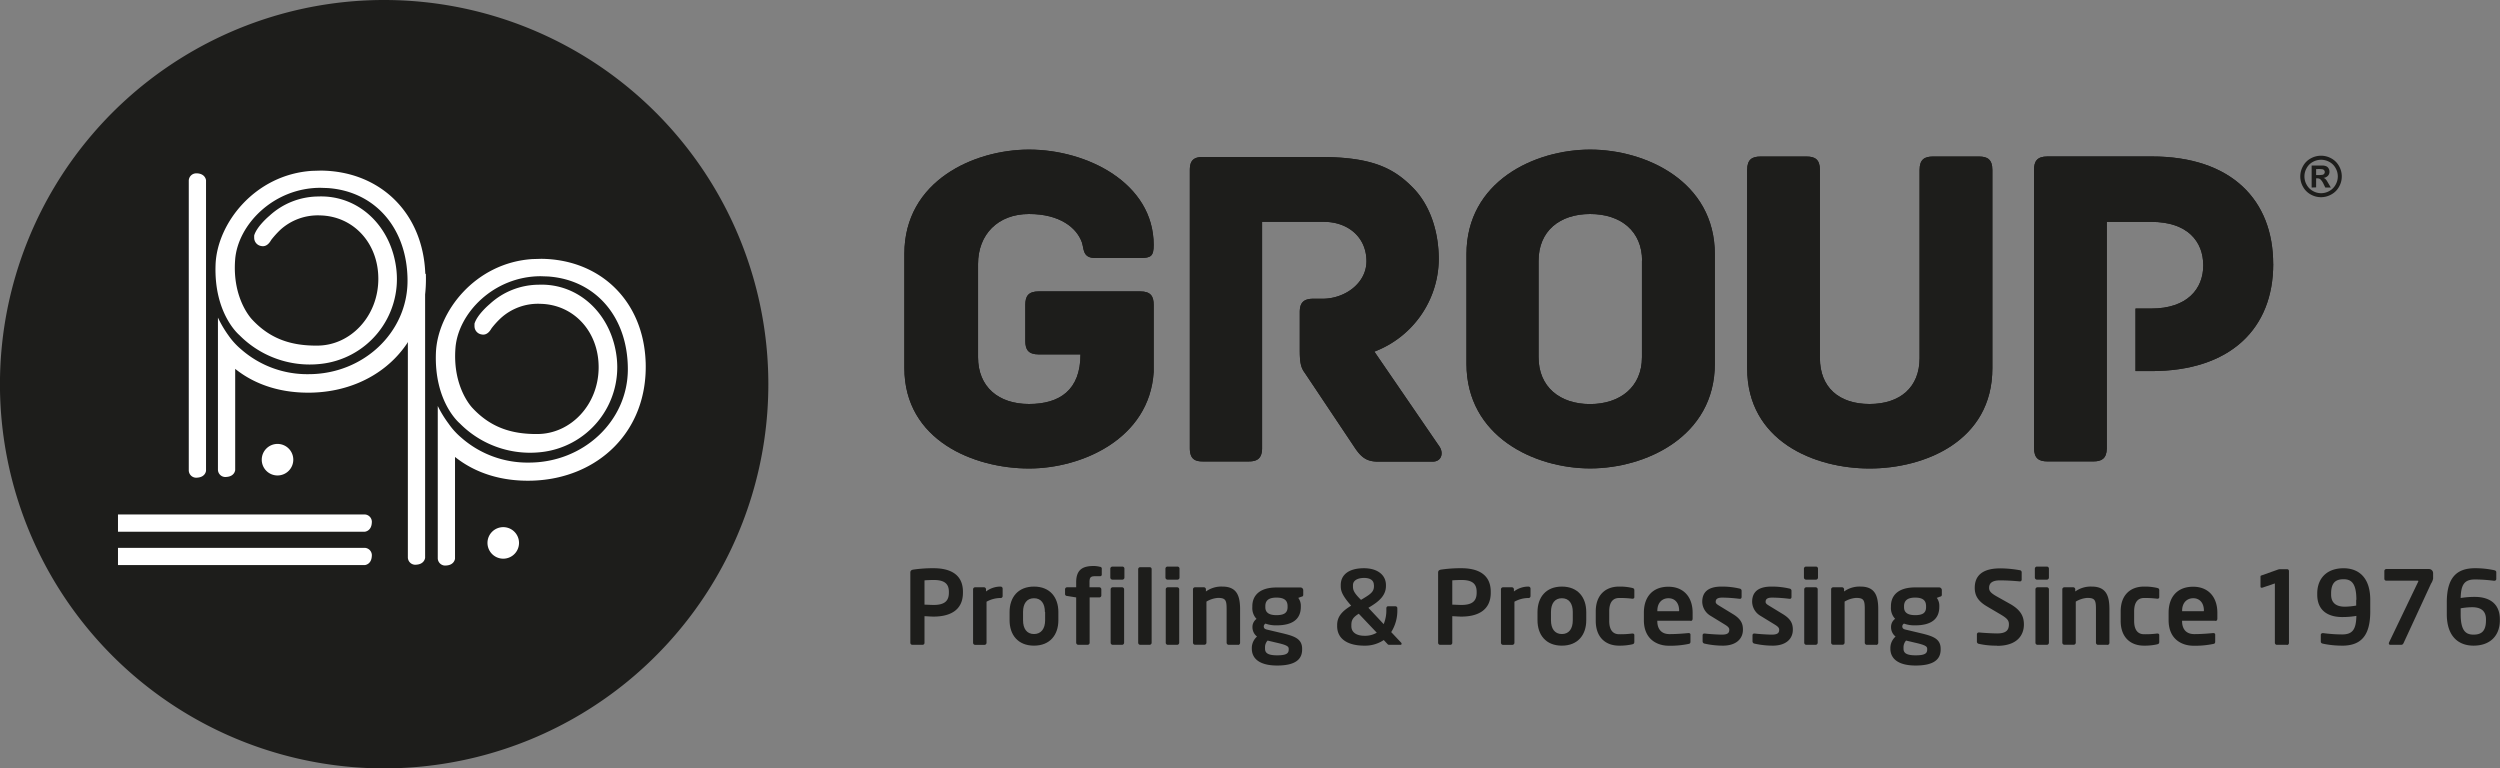 <svg id="Layer_1" data-name="Layer 1" xmlns="http://www.w3.org/2000/svg" viewBox="0 0 673.82 207.1"><rect x="0" y="0" width="673.82" height="207.1" fill="#808080" stroke="none"/><defs><style>.cls-1{fill:#1d1d1b;}.cls-2{fill:#fff;}</style></defs><path class="cls-1" d="M291.4,298.13A103.55,103.55,0,1,1,187.86,194.58,103.55,103.55,0,0,1,291.4,298.13" transform="translate(-84.31 -194.58)"/><path class="cls-2" d="M194.24,283.49v61.29a2,2,0,0,0,2.25,2c2.26-.13,2.4-1.86,2.4-1.86V270.18" transform="translate(-84.31 -194.58)"/><path class="cls-2" d="M137.45,241.32a2,2,0,0,0-2.26,2v78a2,2,0,0,0,2.26,2c2.26-.13,2.39-1.85,2.39-1.85v-78.3s-.13-1.73-2.39-1.87" transform="translate(-84.31 -194.58)"/><path class="cls-2" d="M215.7,340.91a4.25,4.25,0,1,1,4.25,4.25,4.26,4.26,0,0,1-4.25-4.25" transform="translate(-84.31 -194.58)"/><path class="cls-2" d="M154.86,318.48a4.25,4.25,0,1,1,4.24,4.25,4.24,4.24,0,0,1-4.24-4.25" transform="translate(-84.31 -194.58)"/><path class="cls-2" d="M179.09,337.89h3.57s1.73-.14,1.86-2.39a2,2,0,0,0-2-2.26H116.11v4.65Z" transform="translate(-84.31 -194.58)"/><path class="cls-2" d="M182.53,342.24H116.11v4.64h66.55s1.73-.13,1.86-2.39a2,2,0,0,0-2-2.25" transform="translate(-84.31 -194.58)"/><path class="cls-2" d="M258.33,292.16c-.6-16.6-12.34-27.67-28.13-27.82l-2.4.07c-15.41,1-25.62,14.2-26,25.33-.48,13.28,6.42,18.94,6.42,18.94a26.63,26.63,0,0,0,21.73,7.78,23,23,0,0,0,20.6-25.33c-1.28-11.84-10.23-20.26-21.11-19.81a19.6,19.6,0,0,0-13.14,5.22s-3.34,2.76-4.1,5.27c0,0,0,0,0,.06l0,.14s0,0,0,.05a2.47,2.47,0,0,0,0,.36s0,.06,0,.08a2.24,2.24,0,0,0,1.91,2.22c1.69.37,2.53-1.45,2.73-1.71a23,23,0,0,1,2.42-2.66,14.88,14.88,0,0,1,10.74-3.88c8.94.2,15.66,7.43,15.66,17.09,0,10.11-7.52,17.95-16.46,18-7.14.07-12.73-1.86-17.53-7,0,0-5.44-5.45-4.6-16.2.73-9.4,10.35-19.33,23-19.33l2,.07c12.93.93,21.46,11.06,21.46,25s-11.94,25.16-26.66,25.16a27,27,0,0,1-18.25-6.74,19.3,19.3,0,0,1-3.4-3.75A30.42,30.42,0,0,1,202.3,304V345a2,2,0,0,0,2.26,2c2.25-.12,2.39-1.85,2.39-1.85V317.74c5.49,4.39,12.66,6.64,20.85,6.39,17.54-.54,31.21-13.17,30.53-32" transform="translate(-84.31 -194.58)"/><path class="cls-2" d="M198.94,268.37c-.61-16.59-12.34-27.67-28.14-27.81l-2.39.07c-15.42,1-25.63,14.2-26,25.33-.47,13.27,6.42,18.94,6.42,18.94a26.66,26.66,0,0,0,21.74,7.78,23,23,0,0,0,20.59-25.32c-1.28-11.85-10.22-20.26-21.11-19.82a19.62,19.62,0,0,0-13.13,5.21s-3.35,2.77-4.1,5.28c0,0,0,0,0,.06l0,.14s0,0,0,0a2.47,2.47,0,0,0,0,.36v.09a2.24,2.24,0,0,0,1.9,2.21c1.7.37,2.54-1.44,2.74-1.71a25,25,0,0,1,2.41-2.66,15,15,0,0,1,10.75-3.88c8.93.21,15.66,7.43,15.66,17.09,0,10.11-7.53,18-16.47,18-7.13.06-12.73-1.87-17.52-7,0,0-5.44-5.46-4.6-16.2.73-9.4,10.34-19.33,23-19.33l2,.07c12.93.93,21.46,11.07,21.46,25s-11.93,25.16-26.65,25.16a27,27,0,0,1-18.25-6.74,19.3,19.3,0,0,1-3.4-3.75,30.71,30.71,0,0,1-2.8-4.76v40.95a2,2,0,0,0,2.26,2c2.26-.13,2.39-1.85,2.39-1.85V294c5.49,4.4,12.66,6.64,20.86,6.4,17.54-.54,31.2-13.17,30.53-32" transform="translate(-84.31 -194.58)"/><path class="cls-1" d="M335.93,360.77c-.71,0-1.81-.09-2.44-.11v7.17a.53.53,0,0,1-.53.55h-2.74a.55.55,0,0,1-.55-.55V348.91c0-.54.32-.74.87-.82a37.6,37.6,0,0,1,5.39-.36c4.24,0,7.92,1.49,7.92,6.35v.25c0,4.87-3.68,6.44-7.92,6.44Zm4.13-6.69c0-2.31-1.38-3.18-4.13-3.18-.57,0-1.95.05-2.44.1v6.55c.44,0,2,.08,2.44.08,3,0,4.13-1.1,4.13-3.3v-.25Z" transform="translate(-84.31 -194.58)"/><path class="cls-1" d="M354,355.76a7.82,7.82,0,0,0-3.79,1v11.06a.57.57,0,0,1-.55.57h-2.53a.57.57,0,0,1-.55-.57V353.42a.55.55,0,0,1,.55-.55h2.39a.55.55,0,0,1,.55.55V354a6.43,6.43,0,0,1,3.93-1.32.55.55,0,0,1,.55.55v2a.55.55,0,0,1-.55.55Z" transform="translate(-84.31 -194.58)"/><path class="cls-1" d="M363,368.6c-4.32,0-6.58-2.91-6.58-6.84v-2.23c0-3.93,2.26-6.85,6.58-6.85s6.57,2.92,6.57,6.85v2.23c0,3.93-2.26,6.84-6.57,6.84Zm2.94-9.07c0-2.26-1-3.71-2.94-3.71s-2.95,1.45-2.95,3.71v2.23c0,2.25,1,3.71,2.95,3.71S366,364,366,361.76v-2.23Z" transform="translate(-84.31 -194.58)"/><path class="cls-1" d="M380.82,349.88h-1.24c-1.32,0-1.62.3-1.62,1.65v1.34h2.64a.55.55,0,0,1,.55.55v1.65a.53.53,0,0,1-.55.53H378v12.21a.57.57,0,0,1-.55.57h-2.5a.6.6,0,0,1-.58-.57V355.6l-2.45-.39c-.3,0-.55-.22-.55-.52v-1.27a.55.55,0,0,1,.55-.55h2.45v-1.34c0-3.55,1.9-4.4,4.76-4.4a7.24,7.24,0,0,1,1.65.22c.22,0,.49.19.49.44v1.62a.42.42,0,0,1-.41.47Z" transform="translate(-84.31 -194.58)"/><path class="cls-1" d="M386.82,350.81h-2.67a.58.58,0,0,1-.58-.55v-2.42a.58.58,0,0,1,.58-.55h2.67a.55.55,0,0,1,.55.55v2.42a.55.55,0,0,1-.55.55Zm-.08,17.57h-2.53a.57.57,0,0,1-.55-.57V353.42a.55.55,0,0,1,.55-.55h2.53a.55.55,0,0,1,.55.55v14.39a.57.57,0,0,1-.55.57Z" transform="translate(-84.31 -194.58)"/><path class="cls-1" d="M394.19,368.38h-2.56a.57.57,0,0,1-.55-.57V348a.55.55,0,0,1,.55-.55h2.56a.52.52,0,0,1,.52.55v19.8a.55.55,0,0,1-.52.57Z" transform="translate(-84.31 -194.58)"/><path class="cls-1" d="M401.67,350.81H399a.57.57,0,0,1-.57-.55v-2.42a.57.57,0,0,1,.57-.55h2.67a.55.55,0,0,1,.55.55v2.42a.55.55,0,0,1-.55.55Zm-.08,17.57h-2.53a.57.57,0,0,1-.55-.57V353.42a.55.55,0,0,1,.55-.55h2.53a.55.55,0,0,1,.55.55v14.39a.57.57,0,0,1-.55.57Z" transform="translate(-84.31 -194.58)"/><path class="cls-1" d="M418,368.38h-2.53a.57.57,0,0,1-.55-.57v-9c0-2.39-.22-3.08-2.34-3.08a7,7,0,0,0-3.1,1v11.06a.57.57,0,0,1-.55.57h-2.53a.57.57,0,0,1-.55-.57V353.42a.55.55,0,0,1,.55-.55h2.39a.55.55,0,0,1,.55.55V354a7.1,7.1,0,0,1,4.45-1.32c4,0,4.76,2.67,4.76,6.16v9a.57.57,0,0,1-.55.57Z" transform="translate(-84.31 -194.58)"/><path class="cls-1" d="M435.14,355.38l-.91.35a3.52,3.52,0,0,1,.69,2.2v.2c0,3.43-2.37,5-6.52,5a8.24,8.24,0,0,1-3-.47.88.88,0,0,0-.47.72c0,.55.3.77.93.91l3.25.77c3.74.88,6.16,1.45,6.16,4.4v.19c0,2.8-2.06,4.31-6.74,4.31-4.45,0-6.82-1.67-6.82-4.56v-.25a4.13,4.13,0,0,1,1.4-3,3.19,3.19,0,0,1-1.23-2.53v0a2.68,2.68,0,0,1,1.1-2.23,4.21,4.21,0,0,1-1.13-3.21v-.2c0-2.75,1.79-5.06,6.54-5.06h6.44a.74.74,0,0,1,.74.75v1.15c0,.41-.11.47-.44.61Zm-3.49,14.08c0-.61-.36-1-3.25-1.65l-2.44-.58a2.68,2.68,0,0,0-.69,1.92v.25c0,1.13.69,1.81,3.27,1.81s3.11-.57,3.11-1.56v-.19Zm-.3-11.47c0-1.32-.58-2.34-3-2.34s-3,1.05-3,2.34v.22c0,1,.42,2.17,3,2.17,2.29,0,3-.8,3-2.17V358Z" transform="translate(-84.31 -194.58)"/><path class="cls-1" d="M461.82,368.38h-3.08a.55.55,0,0,1-.47-.22l-1-1.07A9,9,0,0,1,452,368.6c-4,0-7.29-1.51-7.29-5.28v-.27c0-2.31,1.35-3.74,3.77-5.23l-.19-.22c-2.34-2.69-2.61-3.87-2.61-5.08v-.25c0-2.72,2.09-4.54,6.26-4.54,3.63,0,5.92,1.82,5.92,4.54v.25c0,2.61-2,4.2-4.07,5.47l-.66.41,4.12,4.4a9.74,9.74,0,0,0,.72-3.93v-.33c0-.3.16-.55.46-.55h2a.51.51,0,0,1,.5.55v.33a10.86,10.86,0,0,1-1.65,6.08l2.69,2.86a.39.39,0,0,1,.11.27.28.28,0,0,1-.3.3ZM450.54,360c-1.65,1-2,1.79-2,3.08v.27c0,1.76,1.51,2.59,3.52,2.59a6.24,6.24,0,0,0,3.33-.83L450.54,360Zm4.07-7.7c0-1.24-.9-1.95-2.64-1.95s-3,.68-3,1.95v.25c0,.85.05,1.59,1.92,3.46l.25.25.83-.5c2.06-1.23,2.66-1.89,2.66-3.21v-.25Z" transform="translate(-84.31 -194.58)"/><path class="cls-1" d="M478.19,360.77c-.72,0-1.82-.09-2.45-.11v7.17a.53.53,0,0,1-.52.55h-2.75a.55.55,0,0,1-.55-.55V348.91c0-.54.33-.74.88-.82a37.5,37.5,0,0,1,5.39-.36c4.23,0,7.92,1.49,7.92,6.35v.25c0,4.87-3.69,6.44-7.92,6.44Zm4.12-6.69c0-2.31-1.37-3.18-4.12-3.18-.58,0-2,.05-2.45.1v6.55c.44,0,2,.08,2.45.08,3,0,4.12-1.1,4.12-3.3v-.25Z" transform="translate(-84.31 -194.58)"/><path class="cls-1" d="M496.28,355.76a7.82,7.82,0,0,0-3.79,1v11.06a.57.57,0,0,1-.55.57h-2.53a.57.57,0,0,1-.55-.57V353.42a.55.55,0,0,1,.55-.55h2.39a.55.55,0,0,1,.55.55V354a6.43,6.43,0,0,1,3.93-1.32.55.55,0,0,1,.55.55v2a.55.55,0,0,1-.55.55Z" transform="translate(-84.31 -194.58)"/><path class="cls-1" d="M505.28,368.6c-4.32,0-6.57-2.91-6.57-6.84v-2.23c0-3.93,2.25-6.85,6.57-6.85s6.57,2.92,6.57,6.85v2.23c0,3.93-2.26,6.84-6.57,6.84Zm2.94-9.07c0-2.26-1-3.71-2.94-3.71s-2.94,1.45-2.94,3.71v2.23c0,2.25,1,3.71,2.94,3.71s2.94-1.46,2.94-3.71v-2.23Z" transform="translate(-84.31 -194.58)"/><path class="cls-1" d="M524.23,368.25a15.47,15.47,0,0,1-3.55.35c-3.57,0-6.27-2.2-6.27-6.68v-2.56c0-4.48,2.7-6.68,6.27-6.68a14.77,14.77,0,0,1,3.55.36c.46.11.58.27.58.71v1.79c0,.28-.22.41-.5.41h-.08a24.78,24.78,0,0,0-3.55-.19c-1.29,0-2.64.74-2.64,3.6v2.56c0,2.86,1.35,3.6,2.64,3.6a23.39,23.39,0,0,0,3.55-.19h.08c.28,0,.5.14.5.41v1.79c0,.44-.12.6-.58.72Z" transform="translate(-84.31 -194.58)"/><path class="cls-1" d="M540,361.89h-9V362c0,1.59.67,3.49,3.3,3.49,2,0,3.91-.17,5.06-.28h.09c.27,0,.49.14.49.42v1.81c0,.44-.08.63-.58.71a23.77,23.77,0,0,1-5.33.47c-2.75,0-6.65-1.48-6.65-6.9v-2c0-4.29,2.39-7,6.6-7s6.54,2.89,6.54,7v1.54c0,.44-.17.68-.55.68Zm-3.11-2.69c0-2.15-1.18-3.38-2.88-3.38s-3,1.21-3,3.38v.11h5.83v-.11Z" transform="translate(-84.31 -194.58)"/><path class="cls-1" d="M548.65,368.6a22.31,22.31,0,0,1-4.92-.55.62.62,0,0,1-.52-.63v-1.65a.45.45,0,0,1,.46-.44h.11c1.32.17,3.8.3,4.62.3,1.71,0,2-.57,2-1.32,0-.52-.33-.85-1.21-1.4l-3.77-2.31a4.52,4.52,0,0,1-2.31-3.79c0-2.75,1.73-4.13,5.22-4.13a20.52,20.52,0,0,1,4.9.55.59.59,0,0,1,.49.63v1.6c0,.33-.16.52-.44.52h-.11a40.5,40.5,0,0,0-4.53-.33c-1.32,0-1.9.3-1.9,1.16,0,.44.41.71,1.1,1.12l3.6,2.2c2.31,1.41,2.64,2.78,2.64,4.18,0,2.4-1.79,4.29-5.39,4.29Z" transform="translate(-84.31 -194.58)"/><path class="cls-1" d="M562.1,368.6a22.31,22.31,0,0,1-4.92-.55.62.62,0,0,1-.52-.63v-1.65a.45.45,0,0,1,.46-.44h.11c1.32.17,3.8.3,4.62.3,1.71,0,2-.57,2-1.32,0-.52-.33-.85-1.21-1.4l-3.77-2.31a4.52,4.52,0,0,1-2.31-3.79c0-2.75,1.73-4.13,5.22-4.13a20.52,20.52,0,0,1,4.9.55.59.59,0,0,1,.49.63v1.6c0,.33-.16.52-.44.52h-.11a40.5,40.5,0,0,0-4.53-.33c-1.32,0-1.9.3-1.9,1.16,0,.44.41.71,1.1,1.12l3.6,2.2c2.31,1.41,2.64,2.78,2.64,4.18,0,2.4-1.79,4.29-5.39,4.29Z" transform="translate(-84.31 -194.58)"/><path class="cls-1" d="M573.76,350.81H571.1a.57.57,0,0,1-.58-.55v-2.42a.57.57,0,0,1,.58-.55h2.66a.55.55,0,0,1,.55.55v2.42a.55.55,0,0,1-.55.55Zm-.08,17.57h-2.53a.57.57,0,0,1-.55-.57V353.42a.55.55,0,0,1,.55-.55h2.53a.55.55,0,0,1,.55.55v14.39a.57.57,0,0,1-.55.57Z" transform="translate(-84.31 -194.58)"/><path class="cls-1" d="M590,368.38h-2.53a.57.57,0,0,1-.55-.57v-9c0-2.39-.22-3.08-2.33-3.08a7,7,0,0,0-3.11,1v11.06a.57.57,0,0,1-.55.57h-2.53a.57.57,0,0,1-.55-.57V353.42a.55.55,0,0,1,.55-.55h2.39a.55.55,0,0,1,.55.55V354a7.12,7.12,0,0,1,4.46-1.32c4,0,4.75,2.67,4.75,6.16v9a.57.57,0,0,1-.55.57Z" transform="translate(-84.31 -194.58)"/><path class="cls-1" d="M607.23,355.38l-.9.35a3.52,3.52,0,0,1,.68,2.2v.2c0,3.43-2.36,5-6.51,5a8.26,8.26,0,0,1-3-.47.88.88,0,0,0-.47.72c0,.55.3.77.94.91l3.24.77c3.74.88,6.16,1.45,6.16,4.4v.19c0,2.8-2.06,4.31-6.74,4.31-4.45,0-6.81-1.67-6.81-4.56v-.25a4.13,4.13,0,0,1,1.4-3A3.2,3.2,0,0,1,594,363.6v0a2.71,2.71,0,0,1,1.1-2.23,4.25,4.25,0,0,1-1.13-3.21v-.2c0-2.75,1.79-5.06,6.55-5.06h6.43a.74.74,0,0,1,.74.75v1.15c0,.41-.11.47-.44.61Zm-3.49,14.08c0-.61-.36-1-3.24-1.65l-2.45-.58a2.72,2.72,0,0,0-.69,1.92v.25c0,1.13.69,1.81,3.27,1.81s3.11-.57,3.11-1.56v-.19Zm-.3-11.47c0-1.32-.58-2.34-2.94-2.34s-3,1.05-3,2.34v.22c0,1,.41,2.17,3,2.17,2.28,0,2.94-.8,2.94-2.17V358Z" transform="translate(-84.31 -194.58)"/><path class="cls-1" d="M622.53,368.6a21.25,21.25,0,0,1-4.87-.49.6.6,0,0,1-.52-.55v-2a.52.52,0,0,1,.52-.52h.06c1.1.13,3.85.27,4.86.27,2.45,0,3.19-.88,3.19-2.47,0-1.08-.52-1.63-2.33-2.7L619.81,358c-2.56-1.51-3.25-3.11-3.25-5,0-3,1.76-5.23,6.88-5.23a30.76,30.76,0,0,1,5.28.5.55.55,0,0,1,.49.52v2a.47.47,0,0,1-.47.5h0c-1.82-.17-3.63-.28-5.42-.28-2,0-2.89.72-2.89,2,0,.9.47,1.45,2.26,2.44l3.3,1.85c3,1.67,3.82,3.43,3.82,5.61,0,2.77-1.73,5.74-7.23,5.74Z" transform="translate(-84.31 -194.58)"/><path class="cls-1" d="M636,350.81h-2.66a.57.57,0,0,1-.58-.55v-2.42a.57.57,0,0,1,.58-.55H636a.55.55,0,0,1,.55.55v2.42a.55.55,0,0,1-.55.55ZM636,368.38h-2.53a.57.57,0,0,1-.55-.57V353.42a.55.55,0,0,1,.55-.55H636a.55.55,0,0,1,.55.55v14.39a.57.57,0,0,1-.55.57Z" transform="translate(-84.31 -194.58)"/><path class="cls-1" d="M652.31,368.38h-2.53a.57.57,0,0,1-.55-.57v-9c0-2.39-.22-3.08-2.33-3.08a7,7,0,0,0-3.11,1v11.06a.57.57,0,0,1-.55.57h-2.53a.57.57,0,0,1-.55-.57V353.42a.55.55,0,0,1,.55-.55h2.39a.55.55,0,0,1,.55.55V354a7.12,7.12,0,0,1,4.46-1.32c4,0,4.75,2.67,4.75,6.16v9a.57.57,0,0,1-.55.57Z" transform="translate(-84.31 -194.58)"/><path class="cls-1" d="M665.71,368.25a15.47,15.47,0,0,1-3.55.35c-3.57,0-6.27-2.2-6.27-6.68v-2.56c0-4.48,2.7-6.68,6.27-6.68a14.77,14.77,0,0,1,3.55.36c.47.11.58.27.58.71v1.79c0,.28-.22.41-.5.41h-.08a24.78,24.78,0,0,0-3.55-.19c-1.29,0-2.64.74-2.64,3.6v2.56c0,2.86,1.35,3.6,2.64,3.6a23.39,23.39,0,0,0,3.55-.19h.08c.28,0,.5.14.5.41v1.79c0,.44-.11.6-.58.72Z" transform="translate(-84.31 -194.58)"/><path class="cls-1" d="M681.44,361.89h-9V362c0,1.59.66,3.49,3.3,3.49,2,0,3.9-.17,5.06-.28h.08c.27,0,.49.14.49.42v1.81c0,.44-.08.63-.57.71a23.87,23.87,0,0,1-5.34.47c-2.75,0-6.65-1.48-6.65-6.9v-2c0-4.29,2.39-7,6.6-7s6.54,2.89,6.54,7v1.54c0,.44-.16.68-.55.68Zm-3.11-2.69c0-2.15-1.18-3.38-2.88-3.38s-3,1.21-3,3.38v.11h5.83v-.11Z" transform="translate(-84.31 -194.58)"/><path class="cls-1" d="M700.67,368.38H698a.55.55,0,0,1-.55-.55v-16l-3.24,1.1a.77.77,0,0,1-.33.06c-.19,0-.3-.09-.3-.33V350c0-.17.05-.25.19-.3l4.51-1.6a1.83,1.83,0,0,1,.63-.11h1.82a.5.5,0,0,1,.52.52v19.36a.55.55,0,0,1-.55.55Z" transform="translate(-84.31 -194.58)"/><path class="cls-1" d="M715.55,368.6a24.61,24.61,0,0,1-5.09-.52c-.38-.08-.63-.22-.63-.58v-1.7a.51.51,0,0,1,.52-.58h.11a40.69,40.69,0,0,0,5.09.36c2.78,0,3.79-1.24,3.87-5a22.12,22.12,0,0,1-3.82.31c-3.57,0-6.73-1.54-6.73-6.05v-.28c0-4.07,2.55-6.82,7.09-6.82,4.1,0,7.2,2.53,7.2,8.5v3.16c0,6.63-2.58,9.21-7.61,9.21Zm3.87-12.37c0-4.59-1.45-5.53-3.46-5.53s-3.35.83-3.35,3.85v.28c0,2.58,1.76,3.27,3.76,3.27a19.93,19.93,0,0,0,3-.3v-1.57Z" transform="translate(-84.31 -194.58)"/><path class="cls-1" d="M739.58,351.8l-7.42,16.06c-.19.41-.38.52-.74.52h-2.86a.38.38,0,0,1-.39-.41.82.82,0,0,1,.06-.25l7.89-16.44v-.06a.15.15,0,0,0-.14-.13h-8.47a.51.51,0,0,1-.55-.5v-2.12a.53.53,0,0,1,.55-.52H739a1.11,1.11,0,0,1,1.1,1.1v1.49a3.73,3.73,0,0,1-.5,1.26Z" transform="translate(-84.31 -194.58)"/><path class="cls-1" d="M751,368.6c-4.1,0-7.21-2.53-7.21-8.49v-3.17c0-6.62,2.59-9.21,7.62-9.21a24.61,24.61,0,0,1,5.09.52c.38.09.63.22.63.58v1.71a.5.5,0,0,1-.52.57h-.11a42.93,42.93,0,0,0-5.09-.35c-2.78,0-3.79,1.23-3.88,5a23.47,23.47,0,0,1,3.83-.3c3.57,0,6.73,1.54,6.73,6.05v.27c0,4.07-2.55,6.82-7.09,6.82Zm3.35-7.09c0-2.59-1.76-3.27-3.76-3.27a19,19,0,0,0-3.06.3v1.57c0,4.59,1.46,5.52,3.47,5.52s3.35-.82,3.35-3.85v-.27Z" transform="translate(-84.31 -194.58)"/><path class="cls-1" d="M395.26,276.74v18.11c-1.13,18-19.36,26-33.6,26-14.74,0-33.6-7.5-33.6-27.11V263c0-19.74,18.86-28.1,33.6-28.1,15.61,0,33.6,9,33.6,25.72,0,3-.75,3.5-3.62,3.5H379.52c-3.5,0-3-2.5-3.62-4.24-1.38-3.87-5.87-7.62-14.24-7.62s-13.74,5.49-13.74,13.49v25.1c0,8,5.49,12.62,13.74,12.62s13.87-3.75,13.87-13.37H364.28c-2.87,0-3.62-1.37-3.62-3.62v-9.74c0-2.25.75-3.62,3.62-3.62h27.36c2.87,0,3.62,1.37,3.62,3.62Z" transform="translate(-84.31 -194.58)"/><path class="cls-1" d="M470.45,319H455.71c-3,0-4.5-1.13-6.25-3.75L436,295.1c-1.12-1.5-1.37-2.87-1.37-6.37v-10c0-2.25.75-3.63,3.62-3.63h2.5c6.12,0,11.86-4.24,11.86-10.11,0-6.5-5-10.62-11.49-10.62H424.48v60.95c0,2.88-1.37,3.63-3.62,3.63H408.49c-2.24,0-3.49-.75-3.49-3.63V240.52c0-2.25.62-3.63,3.49-3.63H440c13.61,0,19.61,2.75,24.86,8,4.61,4.49,7.24,11.61,7.24,19.61a26.89,26.89,0,0,1-17.36,24.85L472.32,315c1.12,1.75.5,4-1.87,4Z" transform="translate(-84.31 -194.58)"/><path class="cls-1" d="M546.51,292.6c0,19.73-18.74,28.23-33.61,28.23s-33.34-8.5-33.34-28.23V263.12c0-19.73,18.48-28.22,33.34-28.22s33.61,8.49,33.61,28.22V292.6ZM526.9,264.87c0-8-5.75-12.61-14-12.61S499,256.88,499,264.87v26c0,8,5.75,12.62,13.86,12.62s14-4.62,14-12.62v-26Z" transform="translate(-84.31 -194.58)"/><path class="cls-1" d="M621.31,240.39v53.46c0,19.61-18.23,27-33.09,27s-33-7.37-33-27V240.39c0-2.87,1.37-3.62,3.62-3.62h12.38c2.24,0,3.61.75,3.61,3.62V291.1c0,7.87,5.13,12.37,13.37,12.37s13.49-4.5,13.49-12.37V240.39c0-2.87,1.37-3.62,3.62-3.62H617.7c2.24,0,3.61.75,3.61,3.62Z" transform="translate(-84.31 -194.58)"/><path class="cls-1" d="M697,265.75c0-17.24-11.25-29-32.73-29h-28.1c-2.88,0-3.63,1.37-3.63,3.62v74.94c0,2.88,1.38,3.63,3.63,3.63h12.36c2.18,0,3.54-.73,3.62-3.4V254.43h0v-.05h12c9.74,0,14,5.25,14,11.74,0,6.25-4.26,11.62-14,11.62h-4.26V294.6h4.26c21.36,0,32.86-11.49,32.86-28.85" transform="translate(-84.31 -194.58)"/><path class="cls-1" d="M395.26,276.74v18.11c-1.13,18-19.36,26-33.6,26-14.74,0-33.6-7.5-33.6-27.11V263c0-19.74,18.86-28.1,33.6-28.1,15.61,0,33.6,9,33.6,25.72,0,3-.75,3.5-3.62,3.5H379.52c-3.5,0-3-2.5-3.62-4.24-1.38-3.87-5.87-7.62-14.24-7.62s-13.74,5.49-13.74,13.49v25.1c0,8,5.49,12.62,13.74,12.62s13.87-3.75,13.87-13.37H364.28c-2.87,0-3.62-1.37-3.62-3.62v-9.74c0-2.25.75-3.62,3.62-3.62h27.36c2.87,0,3.62,1.37,3.62,3.62Z" transform="translate(-84.31 -194.58)"/><path class="cls-1" d="M470.45,319H455.71c-3,0-4.5-1.13-6.25-3.75L436,295.1c-1.12-1.5-1.37-2.87-1.37-6.37v-10c0-2.25.75-3.63,3.62-3.63h2.5c6.12,0,11.86-4.24,11.86-10.11,0-6.5-5-10.62-11.49-10.62H424.48v60.95c0,2.88-1.37,3.63-3.62,3.63H408.49c-2.24,0-3.49-.75-3.49-3.63V240.52c0-2.25.62-3.63,3.49-3.63H440c13.61,0,19.61,2.75,24.86,8,4.61,4.49,7.24,11.61,7.24,19.61a26.89,26.89,0,0,1-17.36,24.85L472.32,315c1.12,1.75.5,4-1.87,4Z" transform="translate(-84.31 -194.58)"/><path class="cls-1" d="M546.51,292.6c0,19.73-18.74,28.23-33.61,28.23s-33.34-8.5-33.34-28.23V263.12c0-19.73,18.48-28.22,33.34-28.22s33.61,8.49,33.61,28.22V292.6ZM526.9,264.87c0-8-5.75-12.61-14-12.61S499,256.88,499,264.87v26c0,8,5.75,12.62,13.86,12.62s14-4.62,14-12.62v-26Z" transform="translate(-84.31 -194.58)"/><path class="cls-1" d="M621.31,240.39v53.46c0,19.61-18.23,27-33.09,27s-33-7.37-33-27V240.39c0-2.87,1.37-3.62,3.62-3.62h12.38c2.24,0,3.61.75,3.61,3.62V291.1c0,7.87,5.13,12.37,13.37,12.37s13.49-4.5,13.49-12.37V240.39c0-2.87,1.37-3.62,3.62-3.62H617.7c2.24,0,3.61.75,3.61,3.62Z" transform="translate(-84.31 -194.58)"/><path class="cls-1" d="M697,265.75c0-17.24-11.25-29-32.73-29h-28.1c-2.88,0-3.63,1.37-3.63,3.62v74.94c0,2.88,1.38,3.63,3.63,3.63h12.36c2.18,0,3.54-.73,3.62-3.4V254.43h0v-.05h12c9.74,0,14,5.25,14,11.74,0,6.25-4.26,11.62-14,11.62h-4.26V294.6h4.26c21.36,0,32.86-11.49,32.86-28.85" transform="translate(-84.31 -194.58)"/><path class="cls-1" d="M709.9,236.55a5.69,5.69,0,0,1,2.76.72,5.22,5.22,0,0,1,2.08,2.06,5.63,5.63,0,0,1,0,5.6,5.19,5.19,0,0,1-2.07,2.06,5.61,5.61,0,0,1-5.57,0,5.23,5.23,0,0,1-2.06-2.06,5.61,5.61,0,0,1-.74-2.79,5.69,5.69,0,0,1,.75-2.81,5.15,5.15,0,0,1,2.08-2.06,5.69,5.69,0,0,1,2.76-.72Zm0,1.09a4.66,4.66,0,0,0-2.22.58,4.14,4.14,0,0,0-1.66,1.66,4.52,4.52,0,0,0,0,4.5,4.3,4.3,0,0,0,1.66,1.67,4.46,4.46,0,0,0,4.47,0,4.23,4.23,0,0,0,1.66-1.67,4.49,4.49,0,0,0,0-4.5,4.11,4.11,0,0,0-1.67-1.66,4.65,4.65,0,0,0-2.21-.58Zm-2.54,7.49V239.2h3.1a2.61,2.61,0,0,1,.94.24,1.44,1.44,0,0,1,.55.57,1.66,1.66,0,0,1,.22.85,1.56,1.56,0,0,1-.42,1.1,2,2,0,0,1-1.18.57,1.36,1.36,0,0,1,.42.22,2.87,2.87,0,0,1,.4.45c.05.06.19.3.44.73l.7,1.19h-1.49l-.49-1a4,4,0,0,0-.84-1.22,1.3,1.3,0,0,0-.83-.25h-.31v2.43Zm1.21-3.37h.49a6.19,6.19,0,0,0,1.29-.08.77.77,0,0,0,.4-.28.75.75,0,0,0,.15-.46.71.71,0,0,0-.15-.44.79.79,0,0,0-.4-.28,6.33,6.33,0,0,0-1.29-.08h-.49v1.62Z" transform="translate(-84.31 -194.58)"/></svg>